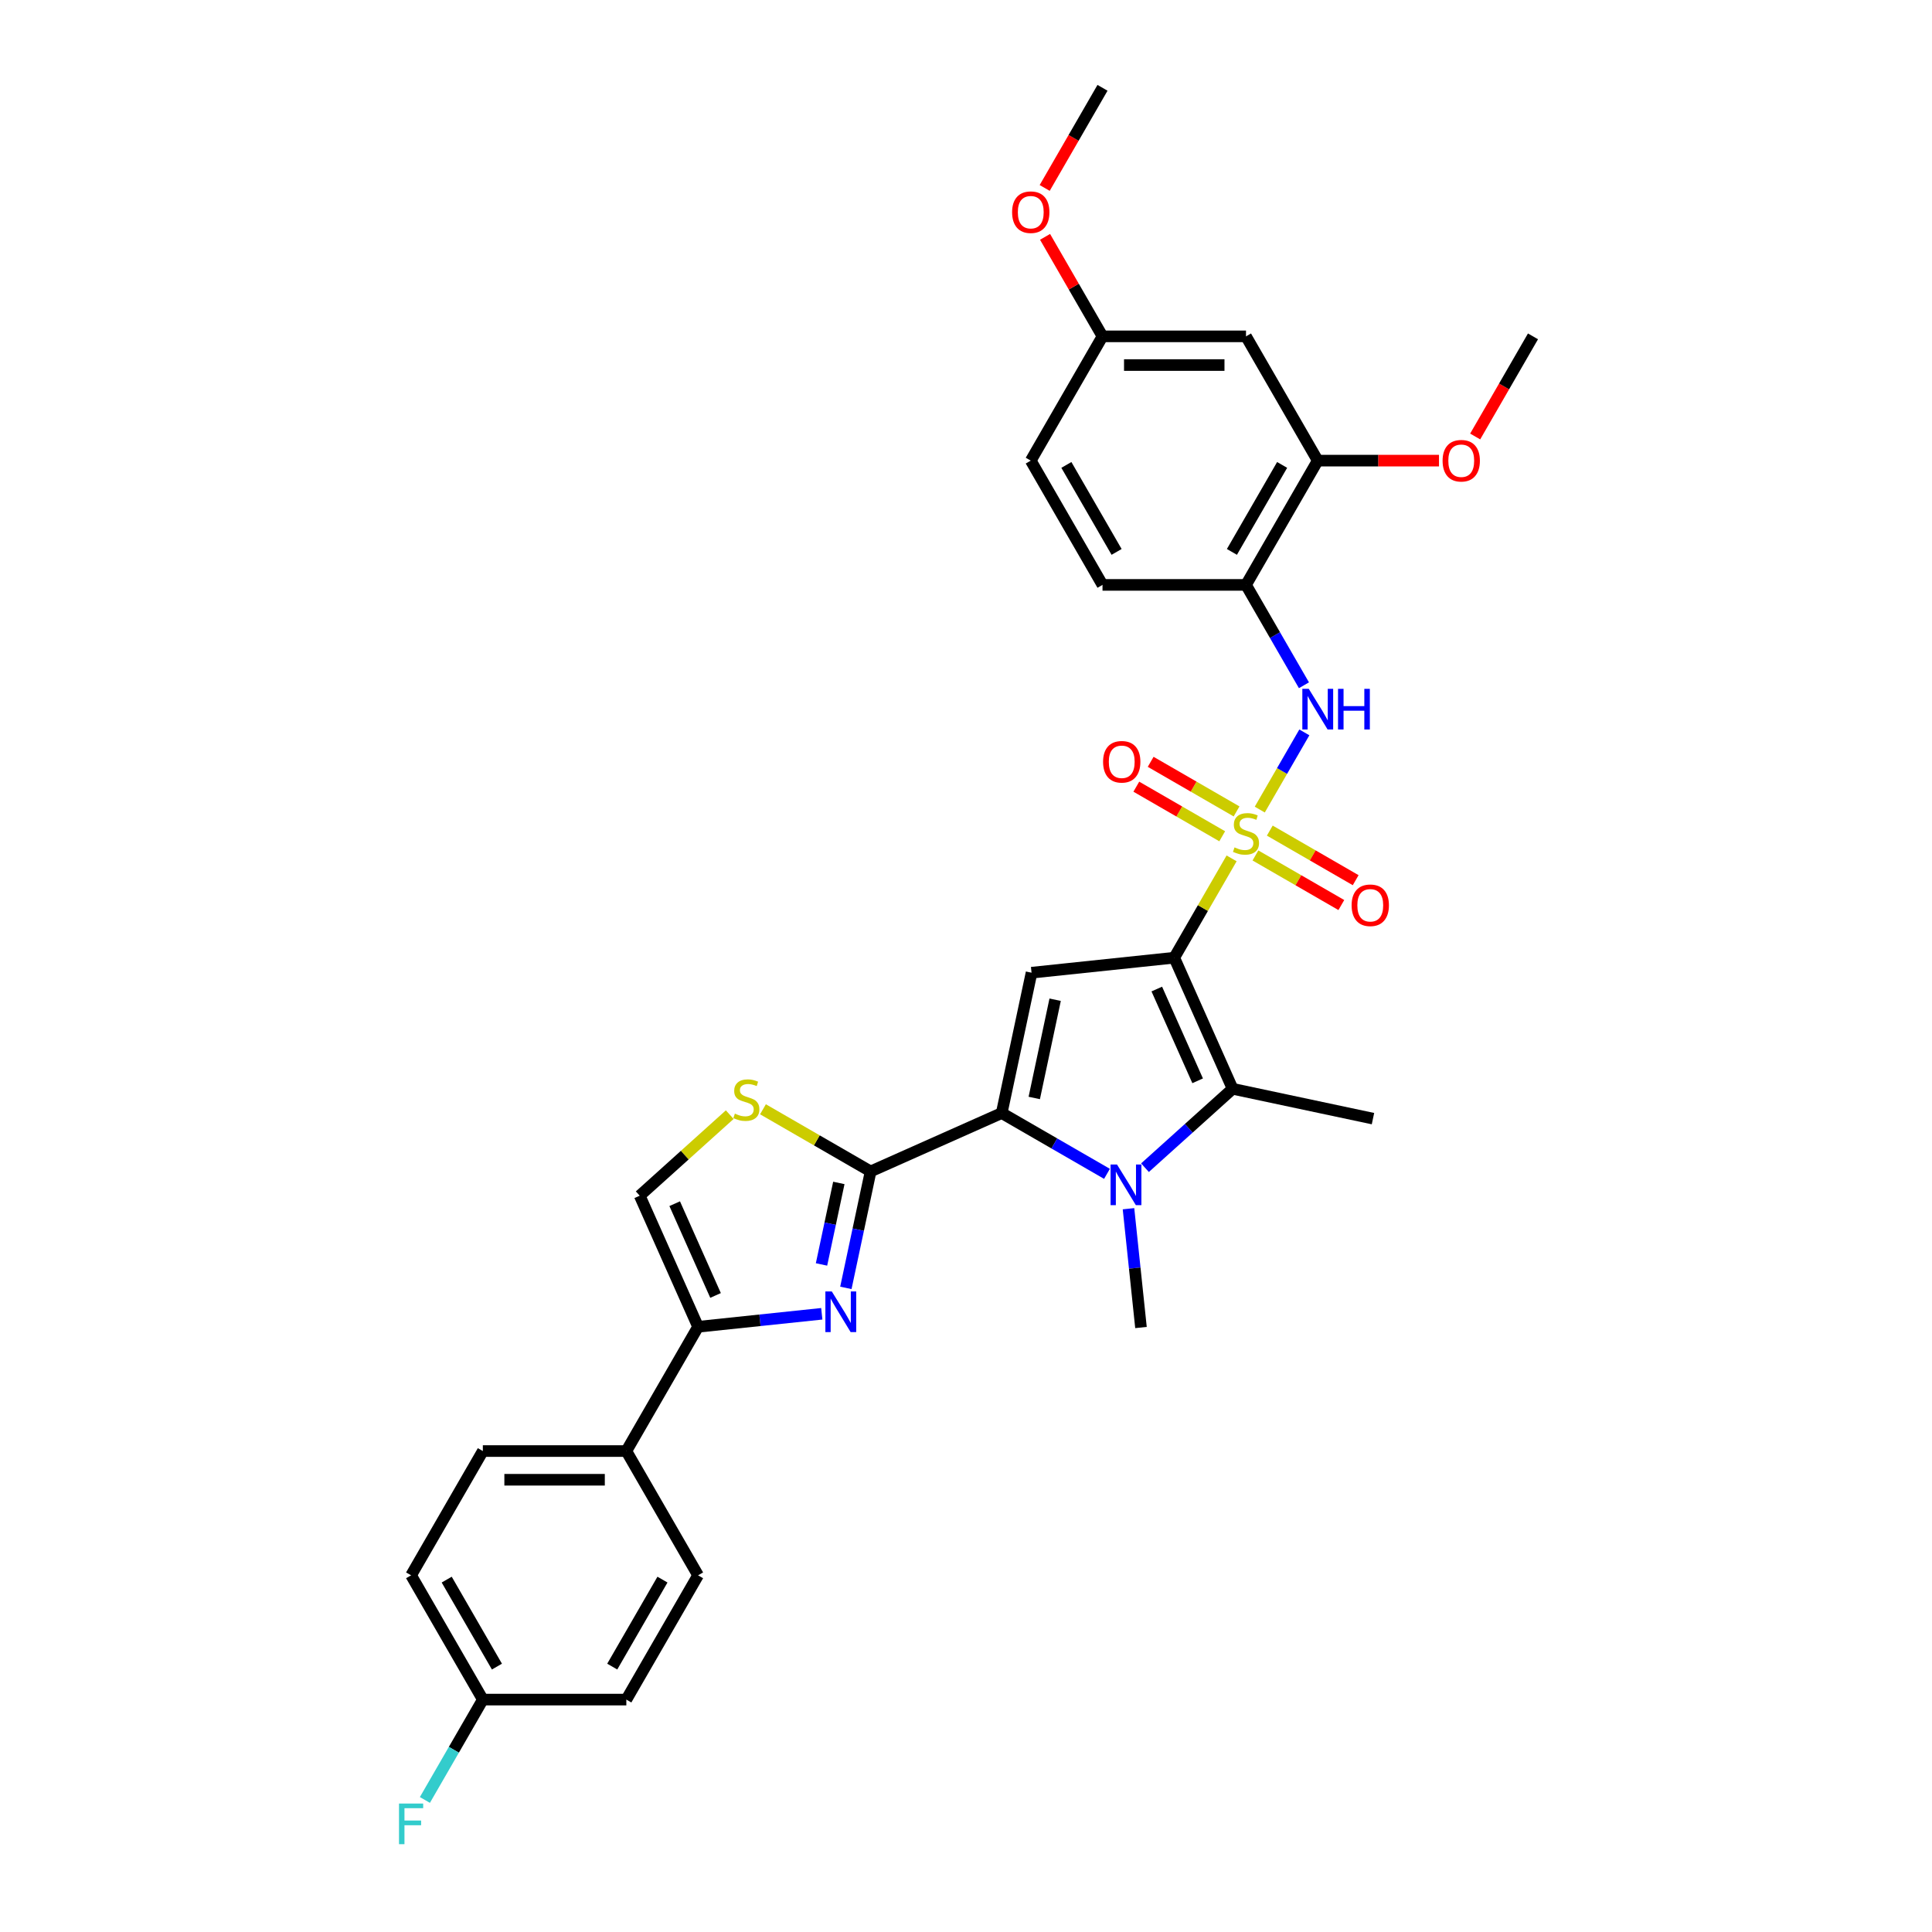 <?xml version='1.0' encoding='iso-8859-1'?>
<svg version='1.1' baseProfile='full'
              xmlns='http://www.w3.org/2000/svg'
                      xmlns:rdkit='http://www.rdkit.org/xml'
                      xmlns:xlink='http://www.w3.org/1999/xlink'
                  xml:space='preserve'
width='1000px' height='1000px' viewBox='0 0 1000 1000'>
<!-- END OF HEADER -->
<rect style='opacity:1.0;fill:#FFFFFF;stroke:none' width='1000' height='1000' x='0' y='0'> </rect>
<path class='bond-0' d='M 607.792,495.707 L 622.634,470' style='fill:none;fill-rule:evenodd;stroke:#000000;stroke-width:6px;stroke-linecap:butt;stroke-linejoin:miter;stroke-opacity:1' />
<path class='bond-0' d='M 622.634,470 L 637.475,444.293' style='fill:none;fill-rule:evenodd;stroke:#CCCC00;stroke-width:6px;stroke-linecap:butt;stroke-linejoin:miter;stroke-opacity:1' />
<path class='bond-3' d='M 607.792,495.707 L 533.926,503.47' style='fill:none;fill-rule:evenodd;stroke:#000000;stroke-width:6px;stroke-linecap:butt;stroke-linejoin:miter;stroke-opacity:1' />
<path class='bond-4' d='M 607.792,495.707 L 638.001,563.558' style='fill:none;fill-rule:evenodd;stroke:#000000;stroke-width:6px;stroke-linecap:butt;stroke-linejoin:miter;stroke-opacity:1' />
<path class='bond-4' d='M 598.753,511.926 L 619.9,559.422' style='fill:none;fill-rule:evenodd;stroke:#000000;stroke-width:6px;stroke-linecap:butt;stroke-linejoin:miter;stroke-opacity:1' />
<path class='bond-7' d='M 652.055,419.041 L 663.59,399.061' style='fill:none;fill-rule:evenodd;stroke:#CCCC00;stroke-width:6px;stroke-linecap:butt;stroke-linejoin:miter;stroke-opacity:1' />
<path class='bond-7' d='M 663.59,399.061 L 675.126,379.081' style='fill:none;fill-rule:evenodd;stroke:#0000FF;stroke-width:6px;stroke-linecap:butt;stroke-linejoin:miter;stroke-opacity:1' />
<path class='bond-12' d='M 640.041,419.987 L 617.812,407.153' style='fill:none;fill-rule:evenodd;stroke:#CCCC00;stroke-width:6px;stroke-linecap:butt;stroke-linejoin:miter;stroke-opacity:1' />
<path class='bond-12' d='M 617.812,407.153 L 595.584,394.32' style='fill:none;fill-rule:evenodd;stroke:#FF0000;stroke-width:6px;stroke-linecap:butt;stroke-linejoin:miter;stroke-opacity:1' />
<path class='bond-12' d='M 632.614,432.851 L 610.385,420.018' style='fill:none;fill-rule:evenodd;stroke:#CCCC00;stroke-width:6px;stroke-linecap:butt;stroke-linejoin:miter;stroke-opacity:1' />
<path class='bond-12' d='M 610.385,420.018 L 588.157,407.184' style='fill:none;fill-rule:evenodd;stroke:#FF0000;stroke-width:6px;stroke-linecap:butt;stroke-linejoin:miter;stroke-opacity:1' />
<path class='bond-13' d='M 649.815,442.783 L 672.044,455.616' style='fill:none;fill-rule:evenodd;stroke:#CCCC00;stroke-width:6px;stroke-linecap:butt;stroke-linejoin:miter;stroke-opacity:1' />
<path class='bond-13' d='M 672.044,455.616 L 694.272,468.45' style='fill:none;fill-rule:evenodd;stroke:#FF0000;stroke-width:6px;stroke-linecap:butt;stroke-linejoin:miter;stroke-opacity:1' />
<path class='bond-13' d='M 657.242,429.918 L 679.471,442.752' style='fill:none;fill-rule:evenodd;stroke:#CCCC00;stroke-width:6px;stroke-linecap:butt;stroke-linejoin:miter;stroke-opacity:1' />
<path class='bond-13' d='M 679.471,442.752 L 701.699,455.586' style='fill:none;fill-rule:evenodd;stroke:#FF0000;stroke-width:6px;stroke-linecap:butt;stroke-linejoin:miter;stroke-opacity:1' />
<path class='bond-1' d='M 518.484,576.119 L 533.926,503.47' style='fill:none;fill-rule:evenodd;stroke:#000000;stroke-width:6px;stroke-linecap:butt;stroke-linejoin:miter;stroke-opacity:1' />
<path class='bond-1' d='M 535.331,568.31 L 546.14,517.456' style='fill:none;fill-rule:evenodd;stroke:#000000;stroke-width:6px;stroke-linecap:butt;stroke-linejoin:miter;stroke-opacity:1' />
<path class='bond-5' d='M 518.484,576.119 L 450.633,606.329' style='fill:none;fill-rule:evenodd;stroke:#000000;stroke-width:6px;stroke-linecap:butt;stroke-linejoin:miter;stroke-opacity:1' />
<path class='bond-32' d='M 518.484,576.119 L 545.728,591.849' style='fill:none;fill-rule:evenodd;stroke:#000000;stroke-width:6px;stroke-linecap:butt;stroke-linejoin:miter;stroke-opacity:1' />
<path class='bond-32' d='M 545.728,591.849 L 572.972,607.578' style='fill:none;fill-rule:evenodd;stroke:#0000FF;stroke-width:6px;stroke-linecap:butt;stroke-linejoin:miter;stroke-opacity:1' />
<path class='bond-2' d='M 592.64,604.401 L 615.32,583.98' style='fill:none;fill-rule:evenodd;stroke:#0000FF;stroke-width:6px;stroke-linecap:butt;stroke-linejoin:miter;stroke-opacity:1' />
<path class='bond-2' d='M 615.32,583.98 L 638.001,563.558' style='fill:none;fill-rule:evenodd;stroke:#000000;stroke-width:6px;stroke-linecap:butt;stroke-linejoin:miter;stroke-opacity:1' />
<path class='bond-21' d='M 584.107,625.629 L 587.338,656.375' style='fill:none;fill-rule:evenodd;stroke:#0000FF;stroke-width:6px;stroke-linecap:butt;stroke-linejoin:miter;stroke-opacity:1' />
<path class='bond-21' d='M 587.338,656.375 L 590.57,687.121' style='fill:none;fill-rule:evenodd;stroke:#000000;stroke-width:6px;stroke-linecap:butt;stroke-linejoin:miter;stroke-opacity:1' />
<path class='bond-22' d='M 638.001,563.558 L 710.65,579' style='fill:none;fill-rule:evenodd;stroke:#000000;stroke-width:6px;stroke-linecap:butt;stroke-linejoin:miter;stroke-opacity:1' />
<path class='bond-6' d='M 450.633,606.329 L 444.227,636.467' style='fill:none;fill-rule:evenodd;stroke:#000000;stroke-width:6px;stroke-linecap:butt;stroke-linejoin:miter;stroke-opacity:1' />
<path class='bond-6' d='M 444.227,636.467 L 437.821,666.604' style='fill:none;fill-rule:evenodd;stroke:#0000FF;stroke-width:6px;stroke-linecap:butt;stroke-linejoin:miter;stroke-opacity:1' />
<path class='bond-6' d='M 434.182,612.282 L 429.697,633.378' style='fill:none;fill-rule:evenodd;stroke:#000000;stroke-width:6px;stroke-linecap:butt;stroke-linejoin:miter;stroke-opacity:1' />
<path class='bond-6' d='M 429.697,633.378 L 425.213,654.475' style='fill:none;fill-rule:evenodd;stroke:#0000FF;stroke-width:6px;stroke-linecap:butt;stroke-linejoin:miter;stroke-opacity:1' />
<path class='bond-9' d='M 450.633,606.329 L 422.773,590.243' style='fill:none;fill-rule:evenodd;stroke:#000000;stroke-width:6px;stroke-linecap:butt;stroke-linejoin:miter;stroke-opacity:1' />
<path class='bond-9' d='M 422.773,590.243 L 394.912,574.158' style='fill:none;fill-rule:evenodd;stroke:#CCCC00;stroke-width:6px;stroke-linecap:butt;stroke-linejoin:miter;stroke-opacity:1' />
<path class='bond-8' d='M 425.357,680.012 L 393.342,683.377' style='fill:none;fill-rule:evenodd;stroke:#0000FF;stroke-width:6px;stroke-linecap:butt;stroke-linejoin:miter;stroke-opacity:1' />
<path class='bond-8' d='M 393.342,683.377 L 361.326,686.742' style='fill:none;fill-rule:evenodd;stroke:#000000;stroke-width:6px;stroke-linecap:butt;stroke-linejoin:miter;stroke-opacity:1' />
<path class='bond-10' d='M 674.92,354.689 L 659.924,328.715' style='fill:none;fill-rule:evenodd;stroke:#0000FF;stroke-width:6px;stroke-linecap:butt;stroke-linejoin:miter;stroke-opacity:1' />
<path class='bond-10' d='M 659.924,328.715 L 644.928,302.741' style='fill:none;fill-rule:evenodd;stroke:#000000;stroke-width:6px;stroke-linecap:butt;stroke-linejoin:miter;stroke-opacity:1' />
<path class='bond-16' d='M 361.326,686.742 L 324.19,751.063' style='fill:none;fill-rule:evenodd;stroke:#000000;stroke-width:6px;stroke-linecap:butt;stroke-linejoin:miter;stroke-opacity:1' />
<path class='bond-33' d='M 361.326,686.742 L 331.116,618.89' style='fill:none;fill-rule:evenodd;stroke:#000000;stroke-width:6px;stroke-linecap:butt;stroke-linejoin:miter;stroke-opacity:1' />
<path class='bond-33' d='M 370.365,670.522 L 349.218,623.026' style='fill:none;fill-rule:evenodd;stroke:#000000;stroke-width:6px;stroke-linecap:butt;stroke-linejoin:miter;stroke-opacity:1' />
<path class='bond-11' d='M 377.711,576.937 L 354.414,597.914' style='fill:none;fill-rule:evenodd;stroke:#CCCC00;stroke-width:6px;stroke-linecap:butt;stroke-linejoin:miter;stroke-opacity:1' />
<path class='bond-11' d='M 354.414,597.914 L 331.116,618.89' style='fill:none;fill-rule:evenodd;stroke:#000000;stroke-width:6px;stroke-linecap:butt;stroke-linejoin:miter;stroke-opacity:1' />
<path class='bond-14' d='M 644.928,302.741 L 682.064,238.42' style='fill:none;fill-rule:evenodd;stroke:#000000;stroke-width:6px;stroke-linecap:butt;stroke-linejoin:miter;stroke-opacity:1' />
<path class='bond-14' d='M 637.634,285.666 L 663.629,240.641' style='fill:none;fill-rule:evenodd;stroke:#000000;stroke-width:6px;stroke-linecap:butt;stroke-linejoin:miter;stroke-opacity:1' />
<path class='bond-17' d='M 644.928,302.741 L 570.656,302.741' style='fill:none;fill-rule:evenodd;stroke:#000000;stroke-width:6px;stroke-linecap:butt;stroke-linejoin:miter;stroke-opacity:1' />
<path class='bond-15' d='M 682.064,238.42 L 644.928,174.098' style='fill:none;fill-rule:evenodd;stroke:#000000;stroke-width:6px;stroke-linecap:butt;stroke-linejoin:miter;stroke-opacity:1' />
<path class='bond-25' d='M 682.064,238.42 L 713.444,238.42' style='fill:none;fill-rule:evenodd;stroke:#000000;stroke-width:6px;stroke-linecap:butt;stroke-linejoin:miter;stroke-opacity:1' />
<path class='bond-25' d='M 713.444,238.42 L 744.824,238.42' style='fill:none;fill-rule:evenodd;stroke:#FF0000;stroke-width:6px;stroke-linecap:butt;stroke-linejoin:miter;stroke-opacity:1' />
<path class='bond-34' d='M 644.928,174.098 L 570.656,174.098' style='fill:none;fill-rule:evenodd;stroke:#000000;stroke-width:6px;stroke-linecap:butt;stroke-linejoin:miter;stroke-opacity:1' />
<path class='bond-34' d='M 633.787,188.952 L 581.797,188.952' style='fill:none;fill-rule:evenodd;stroke:#000000;stroke-width:6px;stroke-linecap:butt;stroke-linejoin:miter;stroke-opacity:1' />
<path class='bond-18' d='M 324.19,751.063 L 249.917,751.063' style='fill:none;fill-rule:evenodd;stroke:#000000;stroke-width:6px;stroke-linecap:butt;stroke-linejoin:miter;stroke-opacity:1' />
<path class='bond-18' d='M 313.049,765.918 L 261.058,765.918' style='fill:none;fill-rule:evenodd;stroke:#000000;stroke-width:6px;stroke-linecap:butt;stroke-linejoin:miter;stroke-opacity:1' />
<path class='bond-19' d='M 324.19,751.063 L 361.326,815.385' style='fill:none;fill-rule:evenodd;stroke:#000000;stroke-width:6px;stroke-linecap:butt;stroke-linejoin:miter;stroke-opacity:1' />
<path class='bond-24' d='M 570.656,302.741 L 533.52,238.42' style='fill:none;fill-rule:evenodd;stroke:#000000;stroke-width:6px;stroke-linecap:butt;stroke-linejoin:miter;stroke-opacity:1' />
<path class='bond-24' d='M 577.95,285.666 L 551.954,240.641' style='fill:none;fill-rule:evenodd;stroke:#000000;stroke-width:6px;stroke-linecap:butt;stroke-linejoin:miter;stroke-opacity:1' />
<path class='bond-27' d='M 249.917,751.063 L 212.781,815.385' style='fill:none;fill-rule:evenodd;stroke:#000000;stroke-width:6px;stroke-linecap:butt;stroke-linejoin:miter;stroke-opacity:1' />
<path class='bond-26' d='M 361.326,815.385 L 324.19,879.707' style='fill:none;fill-rule:evenodd;stroke:#000000;stroke-width:6px;stroke-linecap:butt;stroke-linejoin:miter;stroke-opacity:1' />
<path class='bond-26' d='M 342.891,817.606 L 316.896,862.631' style='fill:none;fill-rule:evenodd;stroke:#000000;stroke-width:6px;stroke-linecap:butt;stroke-linejoin:miter;stroke-opacity:1' />
<path class='bond-20' d='M 570.656,174.098 L 533.52,238.42' style='fill:none;fill-rule:evenodd;stroke:#000000;stroke-width:6px;stroke-linecap:butt;stroke-linejoin:miter;stroke-opacity:1' />
<path class='bond-29' d='M 570.656,174.098 L 555.788,148.347' style='fill:none;fill-rule:evenodd;stroke:#000000;stroke-width:6px;stroke-linecap:butt;stroke-linejoin:miter;stroke-opacity:1' />
<path class='bond-29' d='M 555.788,148.347 L 540.921,122.596' style='fill:none;fill-rule:evenodd;stroke:#FF0000;stroke-width:6px;stroke-linecap:butt;stroke-linejoin:miter;stroke-opacity:1' />
<path class='bond-23' d='M 249.917,879.707 L 324.19,879.707' style='fill:none;fill-rule:evenodd;stroke:#000000;stroke-width:6px;stroke-linecap:butt;stroke-linejoin:miter;stroke-opacity:1' />
<path class='bond-28' d='M 249.917,879.707 L 234.921,905.681' style='fill:none;fill-rule:evenodd;stroke:#000000;stroke-width:6px;stroke-linecap:butt;stroke-linejoin:miter;stroke-opacity:1' />
<path class='bond-28' d='M 234.921,905.681 L 219.925,931.655' style='fill:none;fill-rule:evenodd;stroke:#33CCCC;stroke-width:6px;stroke-linecap:butt;stroke-linejoin:miter;stroke-opacity:1' />
<path class='bond-35' d='M 249.917,879.707 L 212.781,815.385' style='fill:none;fill-rule:evenodd;stroke:#000000;stroke-width:6px;stroke-linecap:butt;stroke-linejoin:miter;stroke-opacity:1' />
<path class='bond-35' d='M 257.211,862.631 L 231.216,817.606' style='fill:none;fill-rule:evenodd;stroke:#000000;stroke-width:6px;stroke-linecap:butt;stroke-linejoin:miter;stroke-opacity:1' />
<path class='bond-30' d='M 763.549,225.927 L 778.511,200.013' style='fill:none;fill-rule:evenodd;stroke:#FF0000;stroke-width:6px;stroke-linecap:butt;stroke-linejoin:miter;stroke-opacity:1' />
<path class='bond-30' d='M 778.511,200.013 L 793.473,174.098' style='fill:none;fill-rule:evenodd;stroke:#000000;stroke-width:6px;stroke-linecap:butt;stroke-linejoin:miter;stroke-opacity:1' />
<path class='bond-31' d='M 540.732,97.284 L 555.694,71.369' style='fill:none;fill-rule:evenodd;stroke:#FF0000;stroke-width:6px;stroke-linecap:butt;stroke-linejoin:miter;stroke-opacity:1' />
<path class='bond-31' d='M 555.694,71.369 L 570.656,45.455' style='fill:none;fill-rule:evenodd;stroke:#000000;stroke-width:6px;stroke-linecap:butt;stroke-linejoin:miter;stroke-opacity:1' />
<path  class='atom-1' d='M 638.986 438.604
Q 639.224 438.693, 640.204 439.109
Q 641.185 439.525, 642.254 439.792
Q 643.353 440.03, 644.423 440.03
Q 646.414 440.03, 647.572 439.079
Q 648.731 438.099, 648.731 436.406
Q 648.731 435.247, 648.137 434.534
Q 647.572 433.821, 646.681 433.435
Q 645.79 433.049, 644.304 432.603
Q 642.433 432.038, 641.304 431.504
Q 640.204 430.969, 639.402 429.84
Q 638.63 428.711, 638.63 426.81
Q 638.63 424.166, 640.412 422.532
Q 642.225 420.898, 645.79 420.898
Q 648.226 420.898, 650.989 422.056
L 650.305 424.344
Q 647.78 423.304, 645.879 423.304
Q 643.829 423.304, 642.7 424.166
Q 641.571 424.997, 641.601 426.453
Q 641.601 427.582, 642.165 428.265
Q 642.759 428.949, 643.591 429.335
Q 644.453 429.721, 645.879 430.167
Q 647.78 430.761, 648.909 431.355
Q 650.038 431.949, 650.84 433.167
Q 651.672 434.356, 651.672 436.406
Q 651.672 439.317, 649.711 440.892
Q 647.78 442.437, 644.542 442.437
Q 642.67 442.437, 641.244 442.021
Q 639.848 441.634, 638.184 440.951
L 638.986 438.604
' fill='#CCCC00'/>
<path  class='atom-3' d='M 578.157 602.739
L 585.049 613.88
Q 585.732 614.979, 586.832 616.969
Q 587.931 618.96, 587.99 619.079
L 587.99 602.739
L 590.783 602.739
L 590.783 623.773
L 587.901 623.773
L 580.504 611.592
Q 579.642 610.166, 578.721 608.532
Q 577.83 606.898, 577.562 606.393
L 577.562 623.773
L 574.829 623.773
L 574.829 602.739
L 578.157 602.739
' fill='#0000FF'/>
<path  class='atom-7' d='M 430.542 668.461
L 437.434 679.602
Q 438.117 680.701, 439.217 682.692
Q 440.316 684.682, 440.375 684.801
L 440.375 668.461
L 443.168 668.461
L 443.168 689.495
L 440.286 689.495
L 432.889 677.314
Q 432.027 675.888, 431.106 674.254
Q 430.215 672.62, 429.947 672.115
L 429.947 689.495
L 427.214 689.495
L 427.214 668.461
L 430.542 668.461
' fill='#0000FF'/>
<path  class='atom-8' d='M 677.415 356.546
L 684.307 367.687
Q 684.991 368.786, 686.09 370.777
Q 687.189 372.767, 687.248 372.886
L 687.248 356.546
L 690.041 356.546
L 690.041 377.58
L 687.159 377.58
L 679.762 365.399
Q 678.9 363.973, 677.979 362.339
Q 677.088 360.705, 676.821 360.2
L 676.821 377.58
L 674.087 377.58
L 674.087 356.546
L 677.415 356.546
' fill='#0000FF'/>
<path  class='atom-8' d='M 692.566 356.546
L 695.418 356.546
L 695.418 365.489
L 706.173 365.489
L 706.173 356.546
L 709.025 356.546
L 709.025 377.58
L 706.173 377.58
L 706.173 367.865
L 695.418 367.865
L 695.418 377.58
L 692.566 377.58
L 692.566 356.546
' fill='#0000FF'/>
<path  class='atom-10' d='M 380.37 576.412
Q 380.607 576.501, 381.588 576.917
Q 382.568 577.333, 383.638 577.6
Q 384.737 577.838, 385.806 577.838
Q 387.797 577.838, 388.956 576.887
Q 390.114 575.907, 390.114 574.213
Q 390.114 573.055, 389.52 572.342
Q 388.956 571.629, 388.064 571.242
Q 387.173 570.856, 385.688 570.411
Q 383.816 569.846, 382.687 569.311
Q 381.588 568.777, 380.786 567.648
Q 380.013 566.519, 380.013 564.617
Q 380.013 561.973, 381.796 560.339
Q 383.608 558.705, 387.173 558.705
Q 389.609 558.705, 392.372 559.864
L 391.689 562.152
Q 389.164 561.112, 387.262 561.112
Q 385.212 561.112, 384.083 561.973
Q 382.954 562.805, 382.984 564.261
Q 382.984 565.39, 383.549 566.073
Q 384.143 566.756, 384.975 567.143
Q 385.836 567.529, 387.262 567.975
Q 389.164 568.569, 390.292 569.163
Q 391.421 569.757, 392.224 570.975
Q 393.055 572.163, 393.055 574.213
Q 393.055 577.125, 391.095 578.699
Q 389.164 580.244, 385.925 580.244
Q 384.054 580.244, 382.628 579.828
Q 381.231 579.442, 379.568 578.759
L 380.37 576.412
' fill='#CCCC00'/>
<path  class='atom-13' d='M 570.951 394.308
Q 570.951 389.258, 573.446 386.435
Q 575.942 383.613, 580.606 383.613
Q 585.271 383.613, 587.766 386.435
Q 590.262 389.258, 590.262 394.308
Q 590.262 399.418, 587.736 402.33
Q 585.211 405.211, 580.606 405.211
Q 575.972 405.211, 573.446 402.33
Q 570.951 399.448, 570.951 394.308
M 580.606 402.835
Q 583.815 402.835, 585.538 400.696
Q 587.291 398.527, 587.291 394.308
Q 587.291 390.179, 585.538 388.099
Q 583.815 385.99, 580.606 385.99
Q 577.398 385.99, 575.645 388.069
Q 573.922 390.149, 573.922 394.308
Q 573.922 398.557, 575.645 400.696
Q 577.398 402.835, 580.606 402.835
' fill='#FF0000'/>
<path  class='atom-14' d='M 699.594 468.58
Q 699.594 463.53, 702.09 460.708
Q 704.585 457.885, 709.25 457.885
Q 713.914 457.885, 716.41 460.708
Q 718.905 463.53, 718.905 468.58
Q 718.905 473.69, 716.38 476.602
Q 713.855 479.484, 709.25 479.484
Q 704.615 479.484, 702.09 476.602
Q 699.594 473.72, 699.594 468.58
M 709.25 477.107
Q 712.458 477.107, 714.181 474.968
Q 715.934 472.799, 715.934 468.58
Q 715.934 464.451, 714.181 462.371
Q 712.458 460.262, 709.25 460.262
Q 706.041 460.262, 704.288 462.342
Q 702.565 464.421, 702.565 468.58
Q 702.565 472.829, 704.288 474.968
Q 706.041 477.107, 709.25 477.107
' fill='#FF0000'/>
<path  class='atom-26' d='M 746.681 238.479
Q 746.681 233.429, 749.177 230.606
Q 751.672 227.784, 756.337 227.784
Q 761.001 227.784, 763.496 230.606
Q 765.992 233.429, 765.992 238.479
Q 765.992 243.589, 763.467 246.501
Q 760.941 249.382, 756.337 249.382
Q 751.702 249.382, 749.177 246.501
Q 746.681 243.619, 746.681 238.479
M 756.337 247.006
Q 759.545 247.006, 761.268 244.867
Q 763.021 242.698, 763.021 238.479
Q 763.021 234.35, 761.268 232.27
Q 759.545 230.161, 756.337 230.161
Q 753.128 230.161, 751.375 232.24
Q 749.652 234.32, 749.652 238.479
Q 749.652 242.728, 751.375 244.867
Q 753.128 247.006, 756.337 247.006
' fill='#FF0000'/>
<path  class='atom-29' d='M 206.527 933.512
L 219.035 933.512
L 219.035 935.918
L 209.35 935.918
L 209.35 942.305
L 217.965 942.305
L 217.965 944.742
L 209.35 944.742
L 209.35 954.545
L 206.527 954.545
L 206.527 933.512
' fill='#33CCCC'/>
<path  class='atom-30' d='M 523.864 109.836
Q 523.864 104.785, 526.36 101.963
Q 528.855 99.141, 533.52 99.141
Q 538.184 99.141, 540.679 101.963
Q 543.175 104.785, 543.175 109.836
Q 543.175 114.946, 540.65 117.857
Q 538.124 120.739, 533.52 120.739
Q 528.885 120.739, 526.36 117.857
Q 523.864 114.975, 523.864 109.836
M 533.52 118.362
Q 536.728 118.362, 538.451 116.223
Q 540.204 114.054, 540.204 109.836
Q 540.204 105.706, 538.451 103.627
Q 536.728 101.517, 533.52 101.517
Q 530.311 101.517, 528.558 103.597
Q 526.835 105.676, 526.835 109.836
Q 526.835 114.084, 528.558 116.223
Q 530.311 118.362, 533.52 118.362
' fill='#FF0000'/>
</svg>

